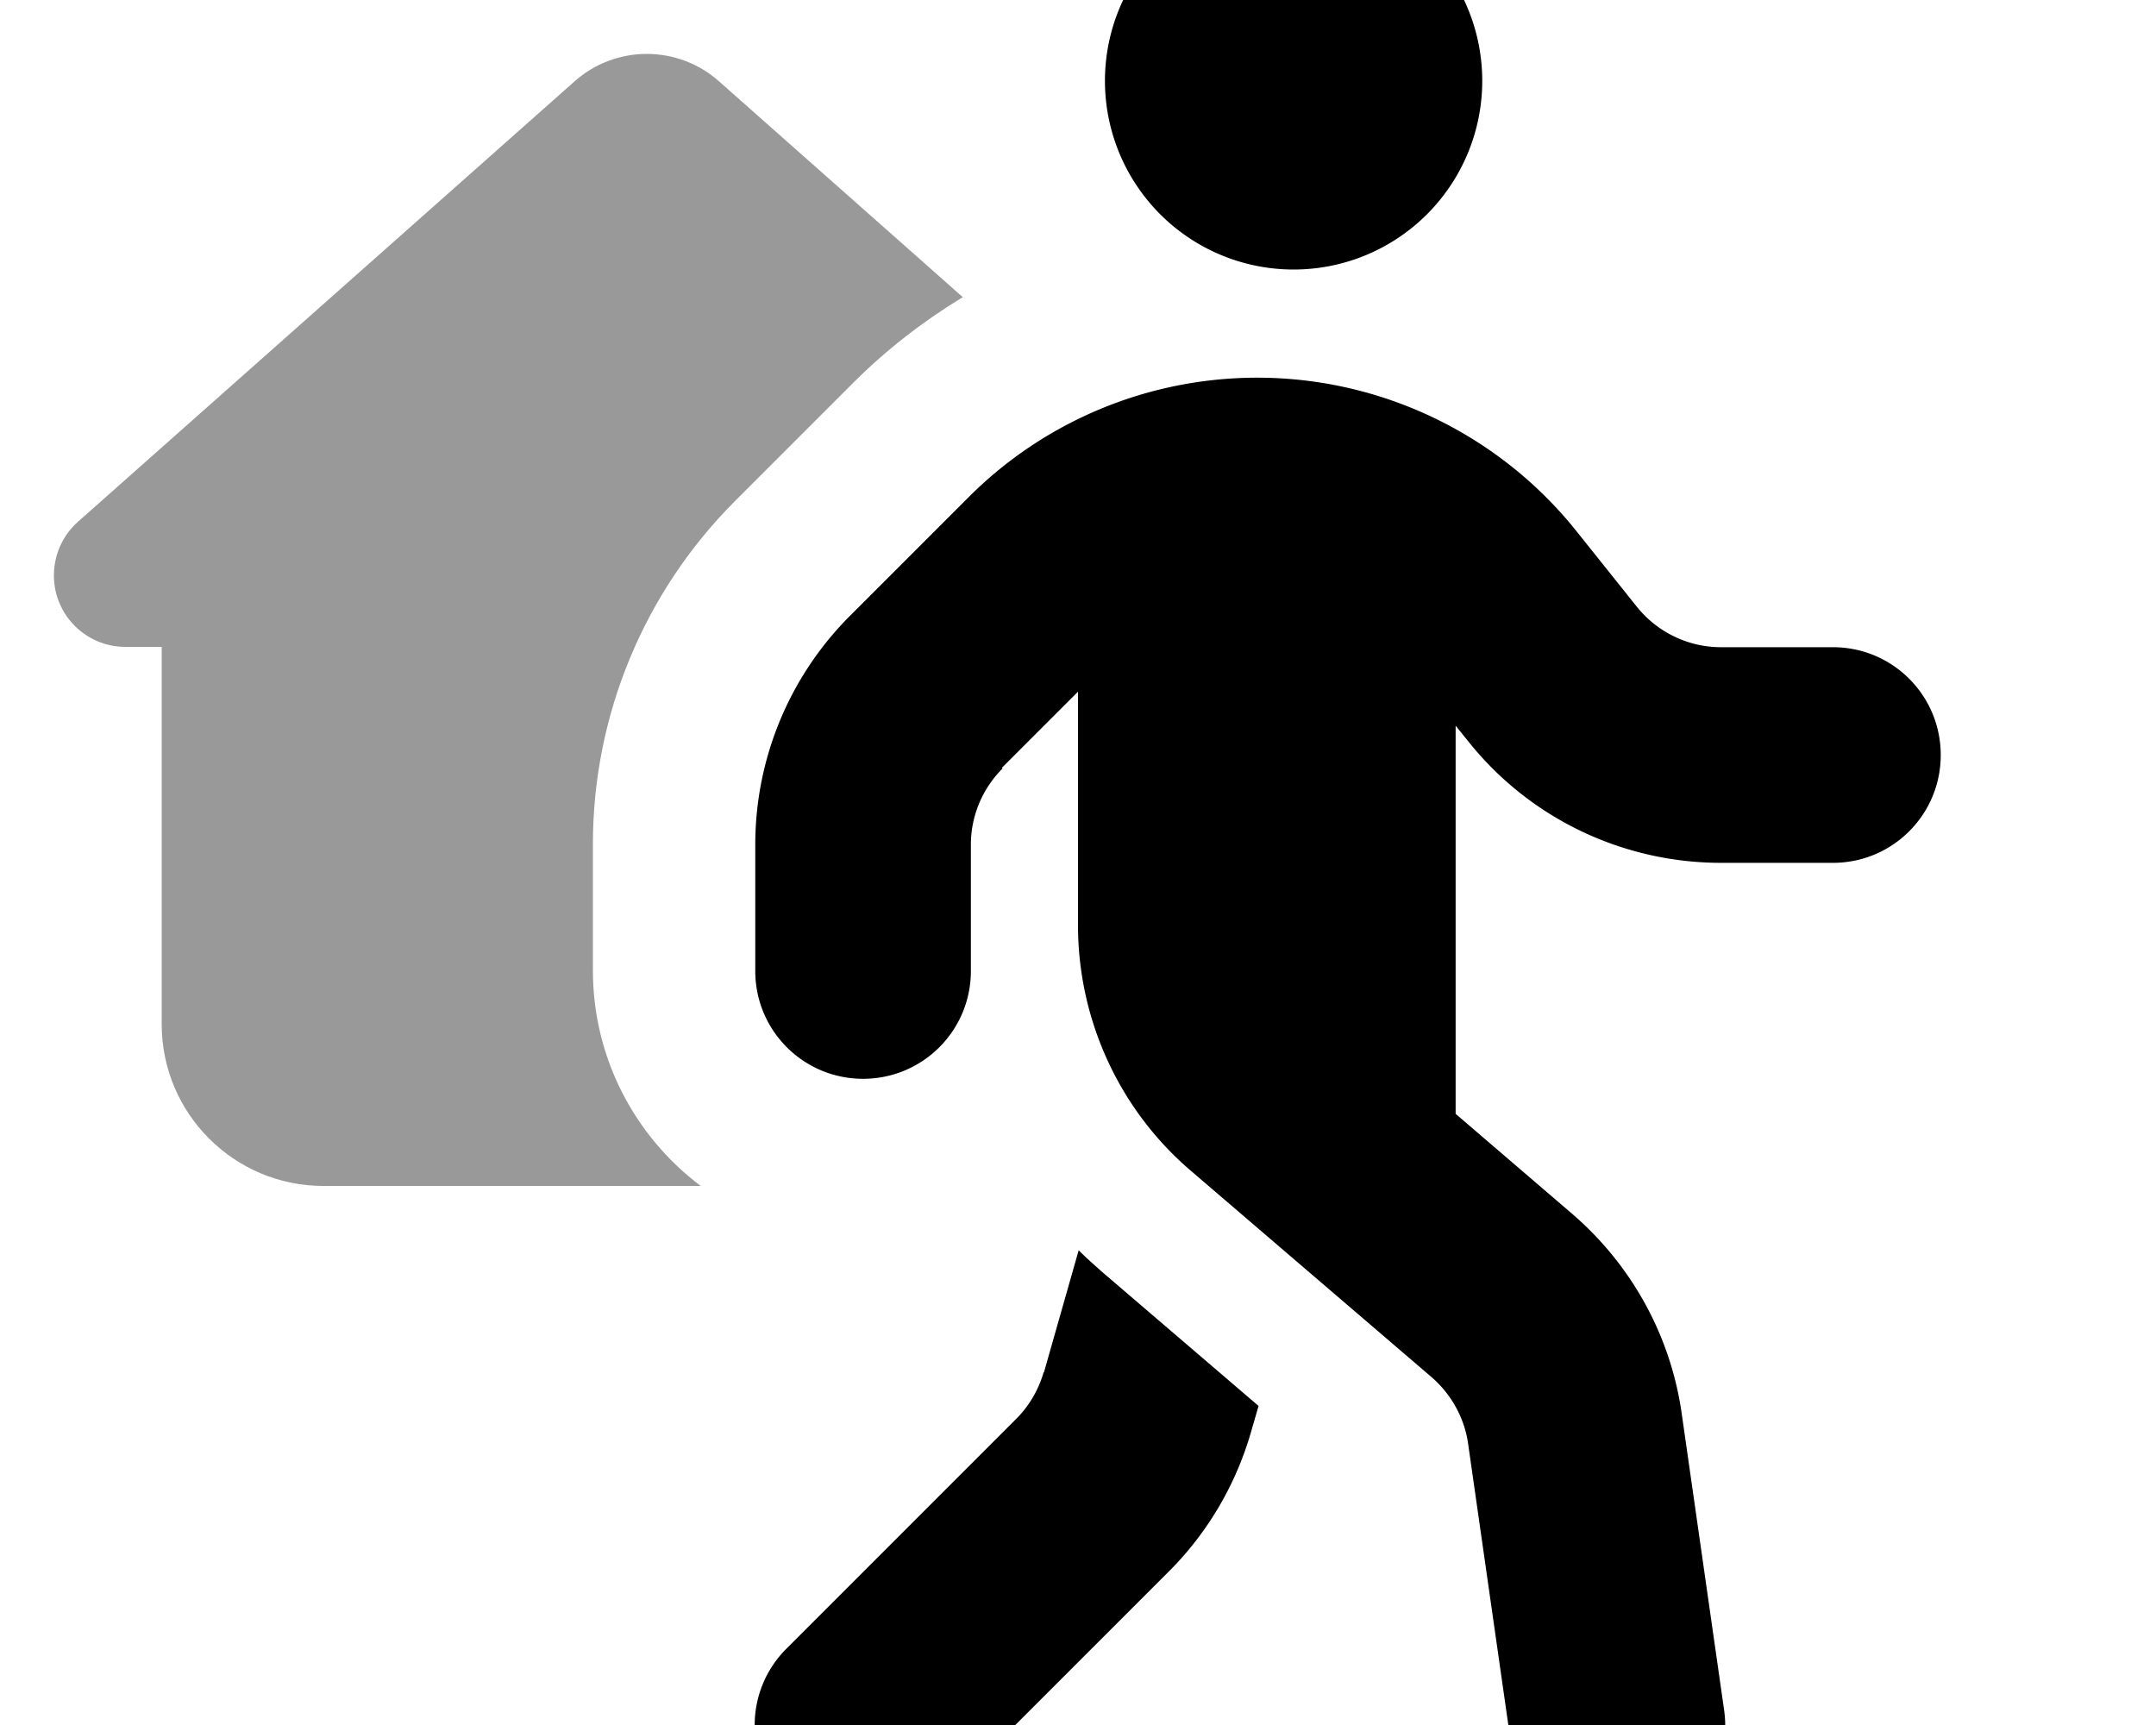 <svg xmlns="http://www.w3.org/2000/svg" viewBox="0 0 640 512"><!--! Font Awesome Pro 7.1.0 by @fontawesome - https://fontawesome.com License - https://fontawesome.com/license (Commercial License) Copyright 2025 Fonticons, Inc. --><path opacity=".4" fill="currentColor" d="M16 170.8c0 11.7 9.5 21.2 21.2 21.2l10.8 0 0 112c0 26.5 21.5 48 48 48l112 0c-19.4-14.6-32-37.8-32-64l0-37.5c0-38.2 15.2-74.8 42.2-101.8l35.1-35.1c9.8-9.8 20.8-18.3 32.5-25.4L213.5 24.2C207.6 18.9 199.9 16 192 16s-15.6 2.9-21.5 8.2L23.1 154.9c-4.5 4-7.1 9.8-7.1 15.9z"/><path fill="currentColor" d="M384 80a56 56 0 1 0 0-112 56 56 0 1 0 0 112zM297.4 227.9l22.6-22.6 0 69.3c0 28 12.2 54.7 33.5 72.9l71.4 61.2c5.9 5.1 9.8 12.1 10.9 19.8l12.6 88.1c2.5 17.5 18.7 29.7 36.2 27.2s29.7-18.7 27.2-36.2l-12.6-88.1c-3.3-23.1-14.9-44.1-32.6-59.3l-34.5-29.6 0-115.2 3.8 4.7c18.2 22.8 45.8 36 75 36l33.2 0c17.7 0 32-14.3 32-32s-14.3-32-32-32l-33.2 0c-9.7 0-18.9-4.4-25-12l-17.9-22.4c-23-28.8-57.9-45.6-94.8-45.6-32.2 0-63.1 12.8-85.8 35.6l-35.1 35.1c-18 18-28.1 42.4-28.1 67.9l0 37.5c0 17.7 14.3 32 32 32s32-14.3 32-32l0-37.5c0-8.5 3.4-16.6 9.4-22.6zm12.4 179.4c-1.5 5.2-4.3 10-8.1 13.8l-68.3 68.3c-12.5 12.5-12.5 32.8 0 45.3s32.8 12.5 45.3 0l68.3-68.3c11.5-11.5 19.9-25.8 24.4-41.5l2.2-7.6-46-39.4c-2.5-2.2-5-4.4-7.4-6.8l-10.3 36.2z"/></svg>